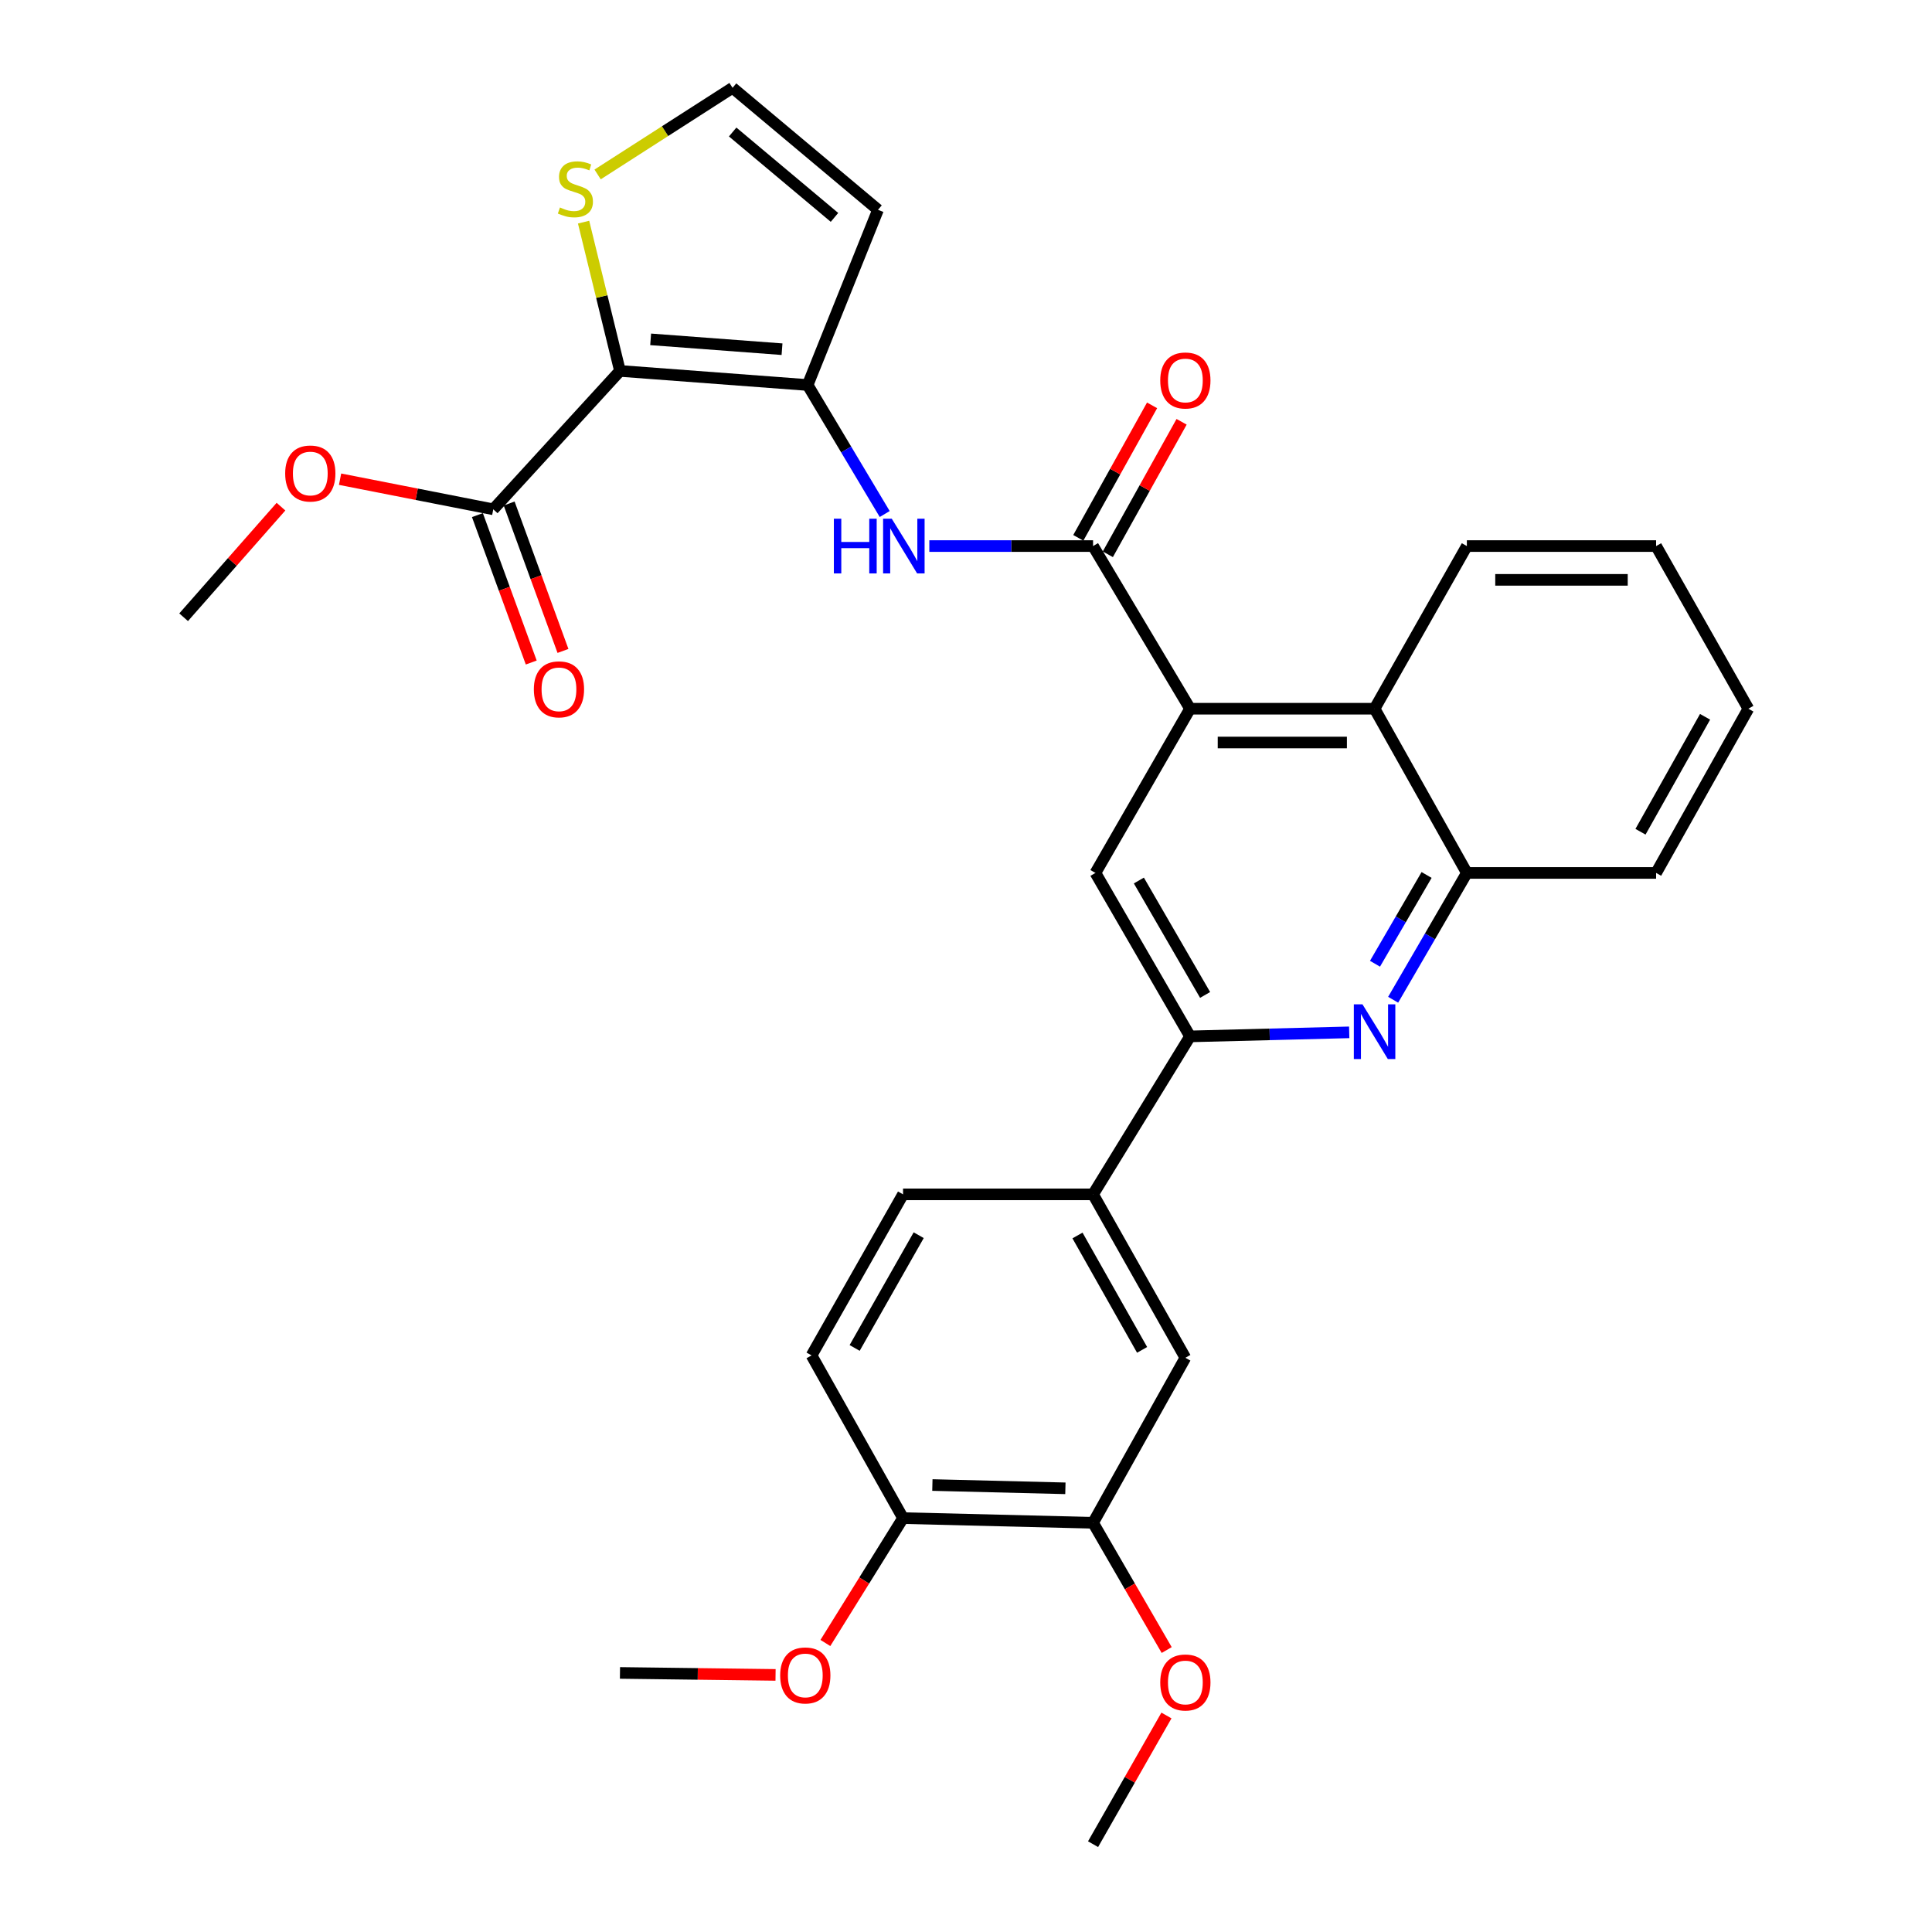 <?xml version='1.0' encoding='iso-8859-1'?>
<svg version='1.1' baseProfile='full'
              xmlns='http://www.w3.org/2000/svg'
                      xmlns:rdkit='http://www.rdkit.org/xml'
                      xmlns:xlink='http://www.w3.org/1999/xlink'
                  xml:space='preserve'
width='1000px' height='1000px' viewBox='0 0 1000 1000'>
<!-- END OF HEADER -->
<rect style='opacity:1.0;fill:#FFFFFF;stroke:none' width='1000' height='1000' x='0' y='0'> </rect>
<path class='bond-0' d='M 320.895,191.992 L 418.035,199.279' style='fill:none;fill-rule:evenodd;stroke:#000000;stroke-width:6px;stroke-linecap:butt;stroke-linejoin:miter;stroke-opacity:1' />
<path class='bond-0' d='M 336.774,175.645 L 404.773,180.746' style='fill:none;fill-rule:evenodd;stroke:#000000;stroke-width:6px;stroke-linecap:butt;stroke-linejoin:miter;stroke-opacity:1' />
<path class='bond-7' d='M 320.895,191.992 L 255.321,263.618' style='fill:none;fill-rule:evenodd;stroke:#000000;stroke-width:6px;stroke-linecap:butt;stroke-linejoin:miter;stroke-opacity:1' />
<path class='bond-9' d='M 320.895,191.992 L 311.478,153.484' style='fill:none;fill-rule:evenodd;stroke:#000000;stroke-width:6px;stroke-linecap:butt;stroke-linejoin:miter;stroke-opacity:1' />
<path class='bond-9' d='M 311.478,153.484 L 302.061,114.976' style='fill:none;fill-rule:evenodd;stroke:#CCCC00;stroke-width:6px;stroke-linecap:butt;stroke-linejoin:miter;stroke-opacity:1' />
<path class='bond-4' d='M 418.035,199.279 L 437.979,232.667' style='fill:none;fill-rule:evenodd;stroke:#000000;stroke-width:6px;stroke-linecap:butt;stroke-linejoin:miter;stroke-opacity:1' />
<path class='bond-4' d='M 437.979,232.667 L 457.922,266.055' style='fill:none;fill-rule:evenodd;stroke:#0000FF;stroke-width:6px;stroke-linecap:butt;stroke-linejoin:miter;stroke-opacity:1' />
<path class='bond-11' d='M 418.035,199.279 L 454.461,108.589' style='fill:none;fill-rule:evenodd;stroke:#000000;stroke-width:6px;stroke-linecap:butt;stroke-linejoin:miter;stroke-opacity:1' />
<path class='bond-1' d='M 565.768,282.642 L 523.393,282.642' style='fill:none;fill-rule:evenodd;stroke:#000000;stroke-width:6px;stroke-linecap:butt;stroke-linejoin:miter;stroke-opacity:1' />
<path class='bond-1' d='M 523.393,282.642 L 481.019,282.642' style='fill:none;fill-rule:evenodd;stroke:#0000FF;stroke-width:6px;stroke-linecap:butt;stroke-linejoin:miter;stroke-opacity:1' />
<path class='bond-2' d='M 565.768,282.642 L 615.971,366.832' style='fill:none;fill-rule:evenodd;stroke:#000000;stroke-width:6px;stroke-linecap:butt;stroke-linejoin:miter;stroke-opacity:1' />
<path class='bond-16' d='M 573.408,286.897 L 592.501,252.608' style='fill:none;fill-rule:evenodd;stroke:#000000;stroke-width:6px;stroke-linecap:butt;stroke-linejoin:miter;stroke-opacity:1' />
<path class='bond-16' d='M 592.501,252.608 L 611.595,218.319' style='fill:none;fill-rule:evenodd;stroke:#FF0000;stroke-width:6px;stroke-linecap:butt;stroke-linejoin:miter;stroke-opacity:1' />
<path class='bond-16' d='M 558.128,278.388 L 577.222,244.099' style='fill:none;fill-rule:evenodd;stroke:#000000;stroke-width:6px;stroke-linecap:butt;stroke-linejoin:miter;stroke-opacity:1' />
<path class='bond-16' d='M 577.222,244.099 L 596.316,209.811' style='fill:none;fill-rule:evenodd;stroke:#FF0000;stroke-width:6px;stroke-linecap:butt;stroke-linejoin:miter;stroke-opacity:1' />
<path class='bond-6' d='M 615.971,366.832 L 566.992,451.828' style='fill:none;fill-rule:evenodd;stroke:#000000;stroke-width:6px;stroke-linecap:butt;stroke-linejoin:miter;stroke-opacity:1' />
<path class='bond-8' d='M 615.971,366.832 L 711.479,366.832' style='fill:none;fill-rule:evenodd;stroke:#000000;stroke-width:6px;stroke-linecap:butt;stroke-linejoin:miter;stroke-opacity:1' />
<path class='bond-8' d='M 630.297,384.321 L 697.153,384.321' style='fill:none;fill-rule:evenodd;stroke:#000000;stroke-width:6px;stroke-linecap:butt;stroke-linejoin:miter;stroke-opacity:1' />
<path class='bond-3' d='M 721.091,517.47 L 740.167,484.649' style='fill:none;fill-rule:evenodd;stroke:#0000FF;stroke-width:6px;stroke-linecap:butt;stroke-linejoin:miter;stroke-opacity:1' />
<path class='bond-3' d='M 740.167,484.649 L 759.243,451.828' style='fill:none;fill-rule:evenodd;stroke:#000000;stroke-width:6px;stroke-linecap:butt;stroke-linejoin:miter;stroke-opacity:1' />
<path class='bond-3' d='M 711.693,498.835 L 725.047,475.861' style='fill:none;fill-rule:evenodd;stroke:#0000FF;stroke-width:6px;stroke-linecap:butt;stroke-linejoin:miter;stroke-opacity:1' />
<path class='bond-3' d='M 725.047,475.861 L 738.4,452.886' style='fill:none;fill-rule:evenodd;stroke:#000000;stroke-width:6px;stroke-linecap:butt;stroke-linejoin:miter;stroke-opacity:1' />
<path class='bond-32' d='M 698.351,534.34 L 657.161,535.388' style='fill:none;fill-rule:evenodd;stroke:#0000FF;stroke-width:6px;stroke-linecap:butt;stroke-linejoin:miter;stroke-opacity:1' />
<path class='bond-32' d='M 657.161,535.388 L 615.971,536.435' style='fill:none;fill-rule:evenodd;stroke:#000000;stroke-width:6px;stroke-linecap:butt;stroke-linejoin:miter;stroke-opacity:1' />
<path class='bond-5' d='M 615.971,536.435 L 566.992,451.828' style='fill:none;fill-rule:evenodd;stroke:#000000;stroke-width:6px;stroke-linecap:butt;stroke-linejoin:miter;stroke-opacity:1' />
<path class='bond-5' d='M 623.76,514.982 L 589.475,455.757' style='fill:none;fill-rule:evenodd;stroke:#000000;stroke-width:6px;stroke-linecap:butt;stroke-linejoin:miter;stroke-opacity:1' />
<path class='bond-12' d='M 615.971,536.435 L 565.768,618.196' style='fill:none;fill-rule:evenodd;stroke:#000000;stroke-width:6px;stroke-linecap:butt;stroke-linejoin:miter;stroke-opacity:1' />
<path class='bond-18' d='M 247.107,266.618 L 261.038,304.769' style='fill:none;fill-rule:evenodd;stroke:#000000;stroke-width:6px;stroke-linecap:butt;stroke-linejoin:miter;stroke-opacity:1' />
<path class='bond-18' d='M 261.038,304.769 L 274.97,342.919' style='fill:none;fill-rule:evenodd;stroke:#FF0000;stroke-width:6px;stroke-linecap:butt;stroke-linejoin:miter;stroke-opacity:1' />
<path class='bond-18' d='M 263.535,260.619 L 277.466,298.77' style='fill:none;fill-rule:evenodd;stroke:#000000;stroke-width:6px;stroke-linecap:butt;stroke-linejoin:miter;stroke-opacity:1' />
<path class='bond-18' d='M 277.466,298.77 L 291.397,336.92' style='fill:none;fill-rule:evenodd;stroke:#FF0000;stroke-width:6px;stroke-linecap:butt;stroke-linejoin:miter;stroke-opacity:1' />
<path class='bond-21' d='M 255.321,263.618 L 215.672,255.825' style='fill:none;fill-rule:evenodd;stroke:#000000;stroke-width:6px;stroke-linecap:butt;stroke-linejoin:miter;stroke-opacity:1' />
<path class='bond-21' d='M 215.672,255.825 L 176.022,248.032' style='fill:none;fill-rule:evenodd;stroke:#FF0000;stroke-width:6px;stroke-linecap:butt;stroke-linejoin:miter;stroke-opacity:1' />
<path class='bond-10' d='M 711.479,366.832 L 759.243,451.828' style='fill:none;fill-rule:evenodd;stroke:#000000;stroke-width:6px;stroke-linecap:butt;stroke-linejoin:miter;stroke-opacity:1' />
<path class='bond-24' d='M 711.479,366.832 L 759.243,282.642' style='fill:none;fill-rule:evenodd;stroke:#000000;stroke-width:6px;stroke-linecap:butt;stroke-linejoin:miter;stroke-opacity:1' />
<path class='bond-14' d='M 309.325,90.289 L 344.248,67.872' style='fill:none;fill-rule:evenodd;stroke:#CCCC00;stroke-width:6px;stroke-linecap:butt;stroke-linejoin:miter;stroke-opacity:1' />
<path class='bond-14' d='M 344.248,67.872 L 379.171,45.455' style='fill:none;fill-rule:evenodd;stroke:#000000;stroke-width:6px;stroke-linecap:butt;stroke-linejoin:miter;stroke-opacity:1' />
<path class='bond-25' d='M 759.243,451.828 L 857.2,451.828' style='fill:none;fill-rule:evenodd;stroke:#000000;stroke-width:6px;stroke-linecap:butt;stroke-linejoin:miter;stroke-opacity:1' />
<path class='bond-31' d='M 454.461,108.589 L 379.171,45.455' style='fill:none;fill-rule:evenodd;stroke:#000000;stroke-width:6px;stroke-linecap:butt;stroke-linejoin:miter;stroke-opacity:1' />
<path class='bond-31' d='M 431.93,112.52 L 379.227,68.326' style='fill:none;fill-rule:evenodd;stroke:#000000;stroke-width:6px;stroke-linecap:butt;stroke-linejoin:miter;stroke-opacity:1' />
<path class='bond-13' d='M 565.768,618.196 L 613.542,702.783' style='fill:none;fill-rule:evenodd;stroke:#000000;stroke-width:6px;stroke-linecap:butt;stroke-linejoin:miter;stroke-opacity:1' />
<path class='bond-13' d='M 557.706,639.484 L 591.148,698.696' style='fill:none;fill-rule:evenodd;stroke:#000000;stroke-width:6px;stroke-linecap:butt;stroke-linejoin:miter;stroke-opacity:1' />
<path class='bond-19' d='M 565.768,618.196 L 467.412,618.196' style='fill:none;fill-rule:evenodd;stroke:#000000;stroke-width:6px;stroke-linecap:butt;stroke-linejoin:miter;stroke-opacity:1' />
<path class='bond-15' d='M 613.542,702.783 L 565.768,788.197' style='fill:none;fill-rule:evenodd;stroke:#000000;stroke-width:6px;stroke-linecap:butt;stroke-linejoin:miter;stroke-opacity:1' />
<path class='bond-22' d='M 565.768,788.197 L 584.822,821.128' style='fill:none;fill-rule:evenodd;stroke:#000000;stroke-width:6px;stroke-linecap:butt;stroke-linejoin:miter;stroke-opacity:1' />
<path class='bond-22' d='M 584.822,821.128 L 603.876,854.059' style='fill:none;fill-rule:evenodd;stroke:#FF0000;stroke-width:6px;stroke-linecap:butt;stroke-linejoin:miter;stroke-opacity:1' />
<path class='bond-34' d='M 565.768,788.197 L 467.412,785.768' style='fill:none;fill-rule:evenodd;stroke:#000000;stroke-width:6px;stroke-linecap:butt;stroke-linejoin:miter;stroke-opacity:1' />
<path class='bond-34' d='M 551.446,770.349 L 482.598,768.649' style='fill:none;fill-rule:evenodd;stroke:#000000;stroke-width:6px;stroke-linecap:butt;stroke-linejoin:miter;stroke-opacity:1' />
<path class='bond-17' d='M 467.412,785.768 L 420.056,701.559' style='fill:none;fill-rule:evenodd;stroke:#000000;stroke-width:6px;stroke-linecap:butt;stroke-linejoin:miter;stroke-opacity:1' />
<path class='bond-23' d='M 467.412,785.768 L 447.314,818.087' style='fill:none;fill-rule:evenodd;stroke:#000000;stroke-width:6px;stroke-linecap:butt;stroke-linejoin:miter;stroke-opacity:1' />
<path class='bond-23' d='M 447.314,818.087 L 427.216,850.406' style='fill:none;fill-rule:evenodd;stroke:#FF0000;stroke-width:6px;stroke-linecap:butt;stroke-linejoin:miter;stroke-opacity:1' />
<path class='bond-20' d='M 467.412,618.196 L 420.056,701.559' style='fill:none;fill-rule:evenodd;stroke:#000000;stroke-width:6px;stroke-linecap:butt;stroke-linejoin:miter;stroke-opacity:1' />
<path class='bond-20' d='M 475.516,639.338 L 442.366,697.693' style='fill:none;fill-rule:evenodd;stroke:#000000;stroke-width:6px;stroke-linecap:butt;stroke-linejoin:miter;stroke-opacity:1' />
<path class='bond-26' d='M 145.433,262.243 L 120.239,290.864' style='fill:none;fill-rule:evenodd;stroke:#FF0000;stroke-width:6px;stroke-linecap:butt;stroke-linejoin:miter;stroke-opacity:1' />
<path class='bond-26' d='M 120.239,290.864 L 95.045,319.486' style='fill:none;fill-rule:evenodd;stroke:#000000;stroke-width:6px;stroke-linecap:butt;stroke-linejoin:miter;stroke-opacity:1' />
<path class='bond-27' d='M 603.75,887.935 L 584.759,921.24' style='fill:none;fill-rule:evenodd;stroke:#FF0000;stroke-width:6px;stroke-linecap:butt;stroke-linejoin:miter;stroke-opacity:1' />
<path class='bond-27' d='M 584.759,921.24 L 565.768,954.545' style='fill:none;fill-rule:evenodd;stroke:#000000;stroke-width:6px;stroke-linecap:butt;stroke-linejoin:miter;stroke-opacity:1' />
<path class='bond-28' d='M 401.423,866.926 L 361.159,866.416' style='fill:none;fill-rule:evenodd;stroke:#FF0000;stroke-width:6px;stroke-linecap:butt;stroke-linejoin:miter;stroke-opacity:1' />
<path class='bond-28' d='M 361.159,866.416 L 320.895,865.906' style='fill:none;fill-rule:evenodd;stroke:#000000;stroke-width:6px;stroke-linecap:butt;stroke-linejoin:miter;stroke-opacity:1' />
<path class='bond-29' d='M 759.243,282.642 L 857.2,282.642' style='fill:none;fill-rule:evenodd;stroke:#000000;stroke-width:6px;stroke-linecap:butt;stroke-linejoin:miter;stroke-opacity:1' />
<path class='bond-29' d='M 773.937,300.131 L 842.507,300.131' style='fill:none;fill-rule:evenodd;stroke:#000000;stroke-width:6px;stroke-linecap:butt;stroke-linejoin:miter;stroke-opacity:1' />
<path class='bond-33' d='M 857.2,451.828 L 904.955,366.832' style='fill:none;fill-rule:evenodd;stroke:#000000;stroke-width:6px;stroke-linecap:butt;stroke-linejoin:miter;stroke-opacity:1' />
<path class='bond-33' d='M 849.116,430.512 L 882.544,371.015' style='fill:none;fill-rule:evenodd;stroke:#000000;stroke-width:6px;stroke-linecap:butt;stroke-linejoin:miter;stroke-opacity:1' />
<path class='bond-30' d='M 857.2,282.642 L 904.955,366.832' style='fill:none;fill-rule:evenodd;stroke:#000000;stroke-width:6px;stroke-linecap:butt;stroke-linejoin:miter;stroke-opacity:1' />
<path  class='atom-4' d='M 705.219 519.846
L 714.499 534.846
Q 715.419 536.326, 716.899 539.006
Q 718.379 541.686, 718.459 541.846
L 718.459 519.846
L 722.219 519.846
L 722.219 548.166
L 718.339 548.166
L 708.379 531.766
Q 707.219 529.846, 705.979 527.646
Q 704.779 525.446, 704.419 524.766
L 704.419 548.166
L 700.739 548.166
L 700.739 519.846
L 705.219 519.846
' fill='#0000FF'/>
<path  class='atom-5' d='M 431.61 268.482
L 435.45 268.482
L 435.45 280.522
L 449.93 280.522
L 449.93 268.482
L 453.77 268.482
L 453.77 296.802
L 449.93 296.802
L 449.93 283.722
L 435.45 283.722
L 435.45 296.802
L 431.61 296.802
L 431.61 268.482
' fill='#0000FF'/>
<path  class='atom-5' d='M 461.57 268.482
L 470.85 283.482
Q 471.77 284.962, 473.25 287.642
Q 474.73 290.322, 474.81 290.482
L 474.81 268.482
L 478.57 268.482
L 478.57 296.802
L 474.69 296.802
L 464.73 280.402
Q 463.57 278.482, 462.33 276.282
Q 461.13 274.082, 460.77 273.402
L 460.77 296.802
L 457.09 296.802
L 457.09 268.482
L 461.57 268.482
' fill='#0000FF'/>
<path  class='atom-10' d='M 289.829 107.389
Q 290.149 107.509, 291.469 108.069
Q 292.789 108.629, 294.229 108.989
Q 295.709 109.309, 297.149 109.309
Q 299.829 109.309, 301.389 108.029
Q 302.949 106.709, 302.949 104.429
Q 302.949 102.869, 302.149 101.909
Q 301.389 100.949, 300.189 100.429
Q 298.989 99.909, 296.989 99.308
Q 294.469 98.549, 292.949 97.829
Q 291.469 97.109, 290.389 95.588
Q 289.349 94.069, 289.349 91.508
Q 289.349 87.948, 291.749 85.749
Q 294.189 83.549, 298.989 83.549
Q 302.269 83.549, 305.989 85.109
L 305.069 88.189
Q 301.669 86.788, 299.109 86.788
Q 296.349 86.788, 294.829 87.948
Q 293.309 89.069, 293.349 91.028
Q 293.349 92.549, 294.109 93.469
Q 294.909 94.388, 296.029 94.909
Q 297.189 95.428, 299.109 96.028
Q 301.669 96.829, 303.189 97.629
Q 304.709 98.428, 305.789 100.069
Q 306.909 101.669, 306.909 104.429
Q 306.909 108.349, 304.269 110.469
Q 301.669 112.549, 297.309 112.549
Q 294.789 112.549, 292.869 111.989
Q 290.989 111.469, 288.749 110.549
L 289.829 107.389
' fill='#CCCC00'/>
<path  class='atom-17' d='M 600.542 196.93
Q 600.542 190.13, 603.902 186.33
Q 607.262 182.53, 613.542 182.53
Q 619.822 182.53, 623.182 186.33
Q 626.542 190.13, 626.542 196.93
Q 626.542 203.81, 623.142 207.73
Q 619.742 211.61, 613.542 211.61
Q 607.302 211.61, 603.902 207.73
Q 600.542 203.85, 600.542 196.93
M 613.542 208.41
Q 617.862 208.41, 620.182 205.53
Q 622.542 202.61, 622.542 196.93
Q 622.542 191.37, 620.182 188.57
Q 617.862 185.73, 613.542 185.73
Q 609.222 185.73, 606.862 188.53
Q 604.542 191.33, 604.542 196.93
Q 604.542 202.65, 606.862 205.53
Q 609.222 208.41, 613.542 208.41
' fill='#FF0000'/>
<path  class='atom-19' d='M 276.317 356.798
Q 276.317 349.998, 279.677 346.198
Q 283.037 342.398, 289.317 342.398
Q 295.597 342.398, 298.957 346.198
Q 302.317 349.998, 302.317 356.798
Q 302.317 363.678, 298.917 367.598
Q 295.517 371.478, 289.317 371.478
Q 283.077 371.478, 279.677 367.598
Q 276.317 363.718, 276.317 356.798
M 289.317 368.278
Q 293.637 368.278, 295.957 365.398
Q 298.317 362.478, 298.317 356.798
Q 298.317 351.238, 295.957 348.438
Q 293.637 345.598, 289.317 345.598
Q 284.997 345.598, 282.637 348.398
Q 280.317 351.198, 280.317 356.798
Q 280.317 362.518, 282.637 365.398
Q 284.997 368.278, 289.317 368.278
' fill='#FF0000'/>
<path  class='atom-22' d='M 147.609 245.083
Q 147.609 238.283, 150.969 234.483
Q 154.329 230.683, 160.609 230.683
Q 166.889 230.683, 170.249 234.483
Q 173.609 238.283, 173.609 245.083
Q 173.609 251.963, 170.209 255.883
Q 166.809 259.763, 160.609 259.763
Q 154.369 259.763, 150.969 255.883
Q 147.609 252.003, 147.609 245.083
M 160.609 256.563
Q 164.929 256.563, 167.249 253.683
Q 169.609 250.763, 169.609 245.083
Q 169.609 239.523, 167.249 236.723
Q 164.929 233.883, 160.609 233.883
Q 156.289 233.883, 153.929 236.683
Q 151.609 239.483, 151.609 245.083
Q 151.609 250.803, 153.929 253.683
Q 156.289 256.563, 160.609 256.563
' fill='#FF0000'/>
<path  class='atom-23' d='M 600.542 870.844
Q 600.542 864.044, 603.902 860.244
Q 607.262 856.444, 613.542 856.444
Q 619.822 856.444, 623.182 860.244
Q 626.542 864.044, 626.542 870.844
Q 626.542 877.724, 623.142 881.644
Q 619.742 885.524, 613.542 885.524
Q 607.302 885.524, 603.902 881.644
Q 600.542 877.764, 600.542 870.844
M 613.542 882.324
Q 617.862 882.324, 620.182 879.444
Q 622.542 876.524, 622.542 870.844
Q 622.542 865.284, 620.182 862.484
Q 617.862 859.644, 613.542 859.644
Q 609.222 859.644, 606.862 862.444
Q 604.542 865.244, 604.542 870.844
Q 604.542 876.564, 606.862 879.444
Q 609.222 882.324, 613.542 882.324
' fill='#FF0000'/>
<path  class='atom-24' d='M 403.821 867.201
Q 403.821 860.401, 407.181 856.601
Q 410.541 852.801, 416.821 852.801
Q 423.101 852.801, 426.461 856.601
Q 429.821 860.401, 429.821 867.201
Q 429.821 874.081, 426.421 878.001
Q 423.021 881.881, 416.821 881.881
Q 410.581 881.881, 407.181 878.001
Q 403.821 874.121, 403.821 867.201
M 416.821 878.681
Q 421.141 878.681, 423.461 875.801
Q 425.821 872.881, 425.821 867.201
Q 425.821 861.641, 423.461 858.841
Q 421.141 856.001, 416.821 856.001
Q 412.501 856.001, 410.141 858.801
Q 407.821 861.601, 407.821 867.201
Q 407.821 872.921, 410.141 875.801
Q 412.501 878.681, 416.821 878.681
' fill='#FF0000'/>
</svg>
